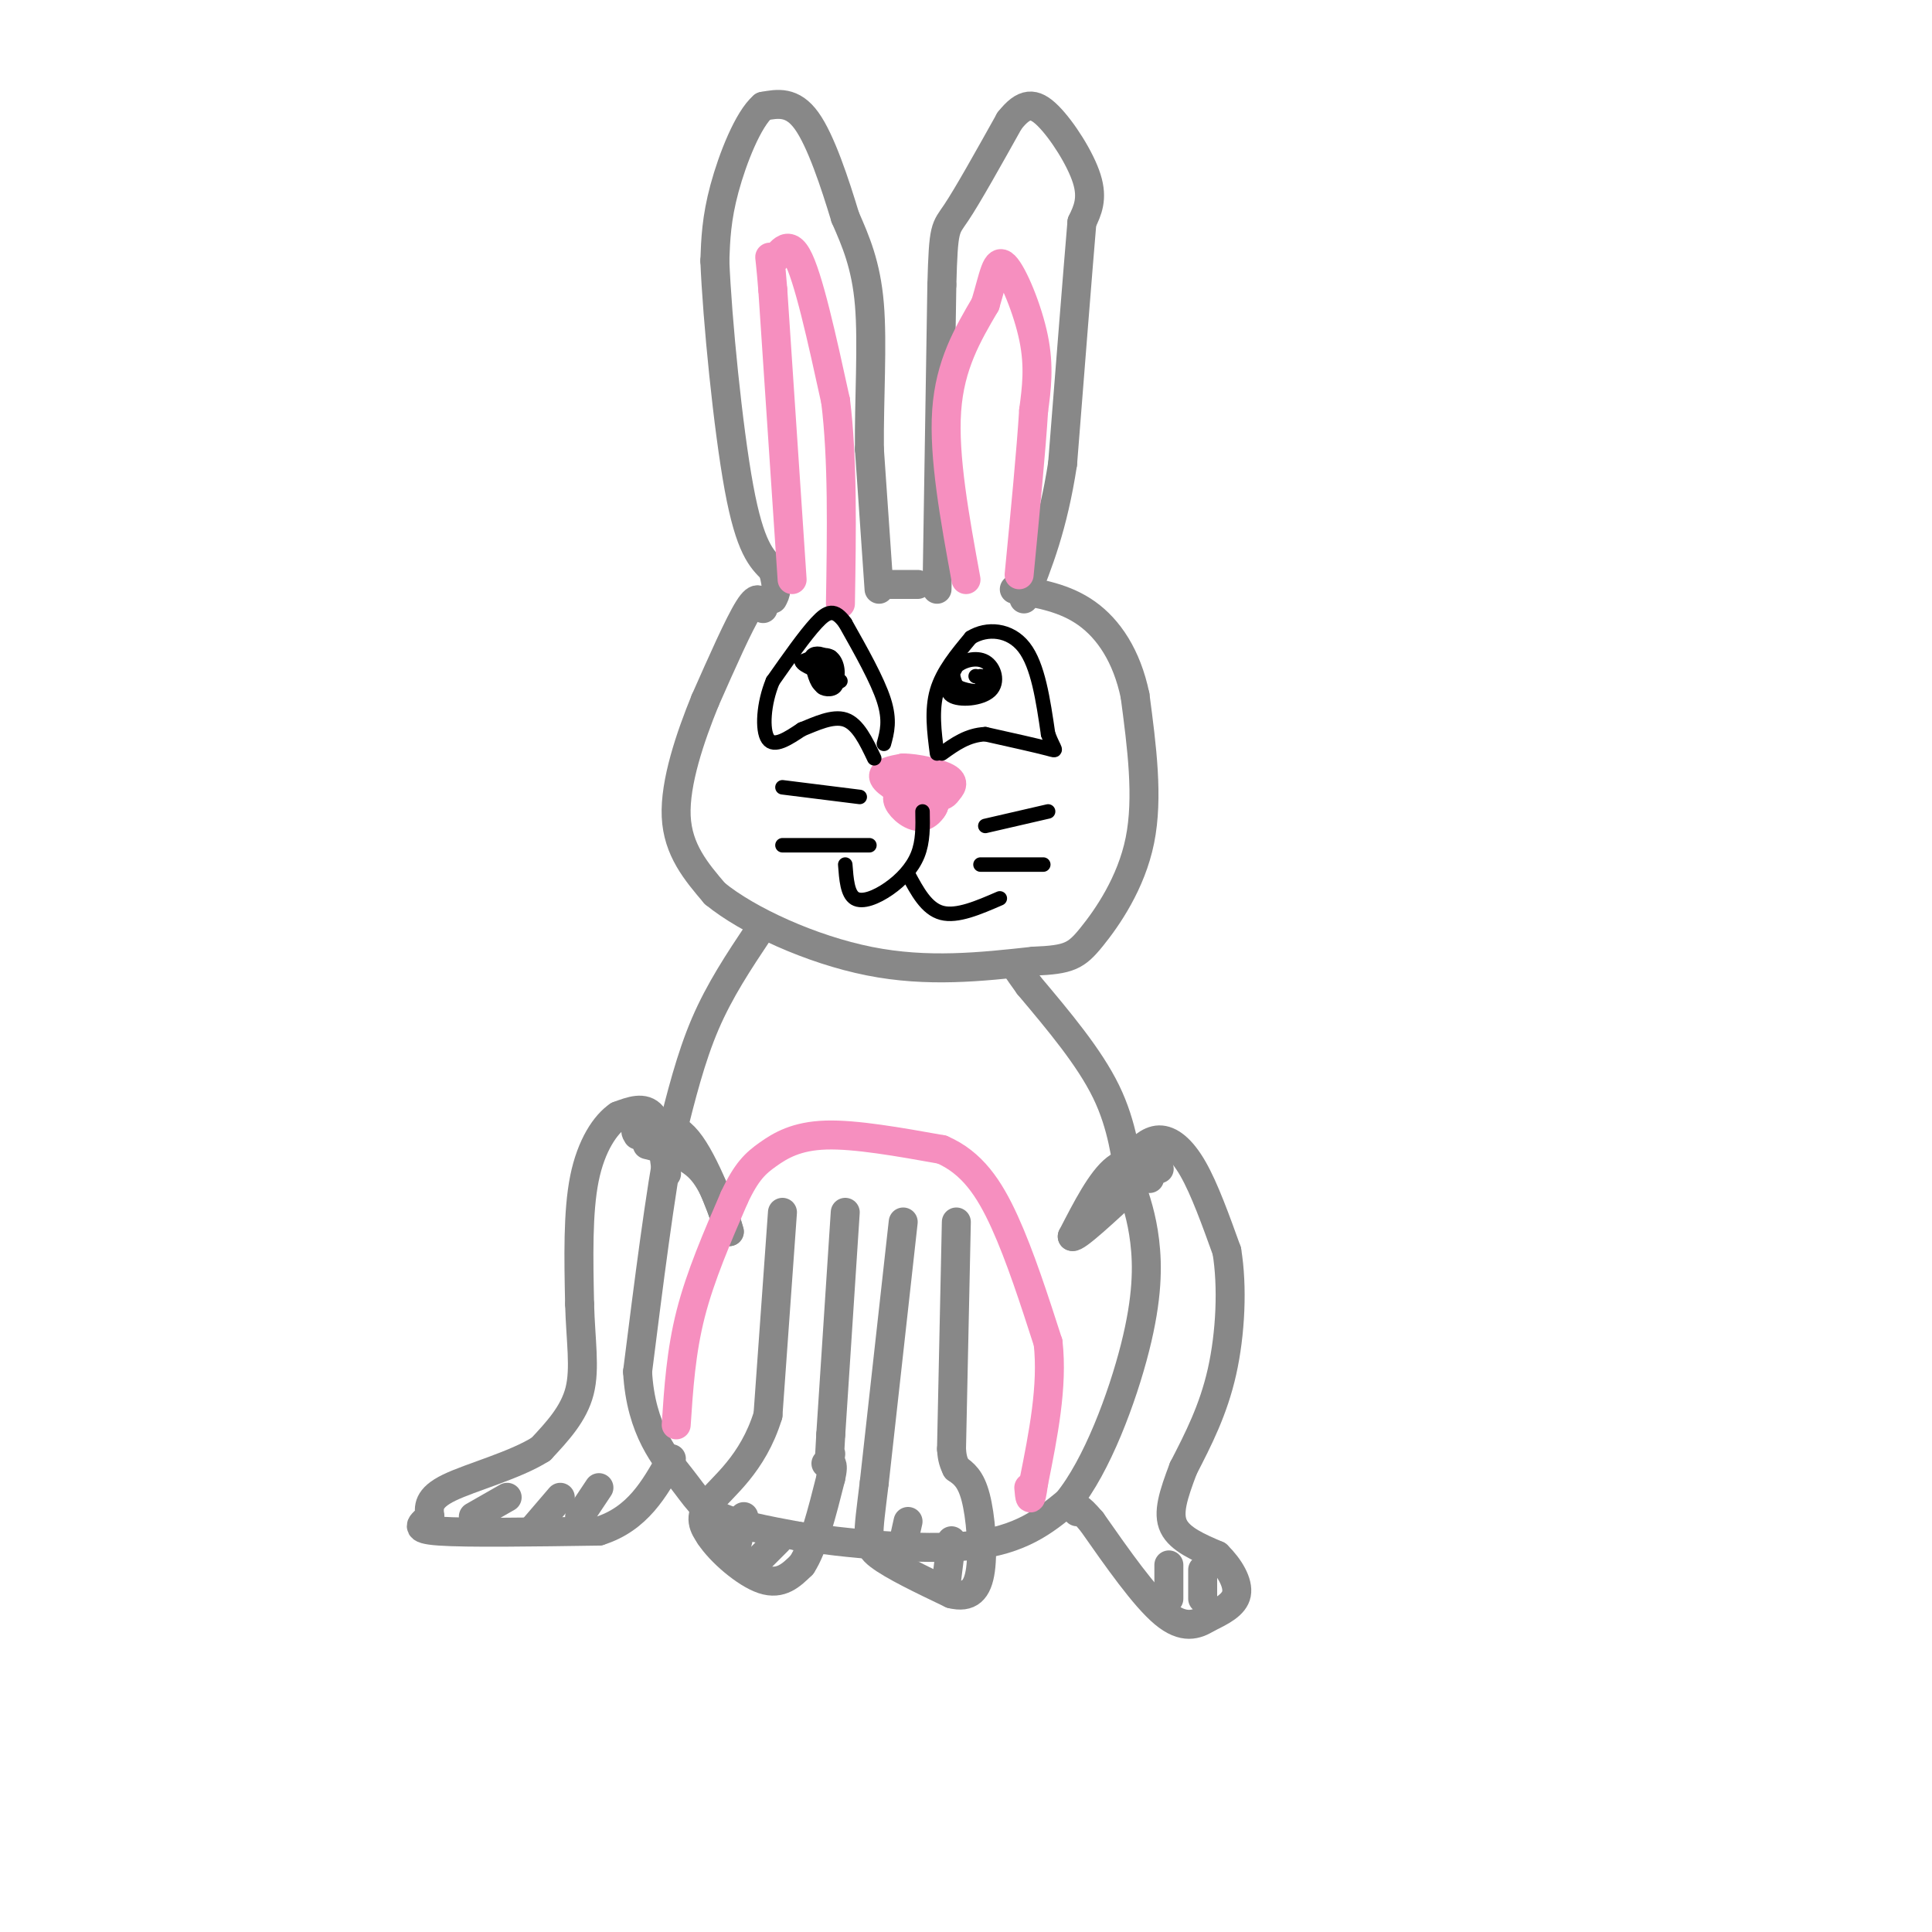<svg viewBox='0 0 400 400' version='1.1' xmlns='http://www.w3.org/2000/svg' xmlns:xlink='http://www.w3.org/1999/xlink'><g fill='none' stroke='rgb(136,136,136)' stroke-width='6' stroke-linecap='round' stroke-linejoin='round'><path d='M182,122c0.000,0.000 -2.000,-29.000 -2,-29'/><path d='M180,93c-0.089,-10.378 0.689,-21.822 0,-30c-0.689,-8.178 -2.844,-13.089 -5,-18'/><path d='M175,45c-2.156,-7.111 -5.044,-15.889 -8,-20c-2.956,-4.111 -5.978,-3.556 -9,-3'/><path d='M158,22c-3.089,2.644 -6.311,10.756 -8,17c-1.689,6.244 -1.844,10.622 -2,15'/><path d='M148,54c0.489,12.022 2.711,34.578 5,47c2.289,12.422 4.644,14.711 7,17'/><path d='M160,118c1.167,3.833 0.583,4.917 0,6'/><path d='M194,122c0.000,0.000 1.000,-63.000 1,-63'/><path d='M195,59c0.333,-12.289 0.667,-11.511 3,-15c2.333,-3.489 6.667,-11.244 11,-19'/><path d='M209,25c3.024,-3.833 5.083,-3.917 8,-1c2.917,2.917 6.690,8.833 8,13c1.310,4.167 0.155,6.583 -1,9'/><path d='M224,46c-0.833,9.833 -2.417,29.917 -4,50'/><path d='M220,96c-2.000,13.000 -5.000,20.500 -8,28'/><path d='M158,126c-0.500,-1.583 -1.000,-3.167 -3,0c-2.000,3.167 -5.500,11.083 -9,19'/><path d='M146,145c-3.089,7.578 -6.311,17.022 -6,24c0.311,6.978 4.156,11.489 8,16'/><path d='M148,185c6.844,5.600 19.956,11.600 32,14c12.044,2.400 23.022,1.200 34,0'/><path d='M214,199c7.369,-0.298 8.792,-1.042 12,-5c3.208,-3.958 8.202,-11.131 10,-20c1.798,-8.869 0.399,-19.435 -1,-30'/><path d='M235,144c-1.711,-8.222 -5.489,-13.778 -10,-17c-4.511,-3.222 -9.756,-4.111 -15,-5'/><path d='M184,121c0.000,0.000 6.000,0.000 6,0'/><path d='M157,193c-4.000,6.000 -8.000,12.000 -11,19c-3.000,7.000 -5.000,15.000 -7,23'/><path d='M139,235c-2.333,12.000 -4.667,30.500 -7,49'/><path d='M132,284c0.667,12.131 5.833,17.958 9,22c3.167,4.042 4.333,6.298 8,8c3.667,1.702 9.833,2.851 16,4'/><path d='M165,318c9.600,1.467 25.600,3.133 36,2c10.400,-1.133 15.200,-5.067 20,-9'/><path d='M221,311c6.107,-7.464 11.375,-21.625 14,-32c2.625,-10.375 2.607,-16.964 2,-22c-0.607,-5.036 -1.804,-8.518 -3,-12'/><path d='M234,245c-0.867,-5.111 -1.533,-11.889 -5,-19c-3.467,-7.111 -9.733,-14.556 -16,-22'/><path d='M213,204c-3.000,-4.167 -2.500,-3.583 -2,-3'/><path d='M162,251c0.000,0.000 -3.000,42.000 -3,42'/><path d='M159,293c-3.133,10.222 -9.467,14.778 -12,18c-2.533,3.222 -1.267,5.111 0,7'/><path d='M147,318c2.089,3.222 7.311,7.778 11,9c3.689,1.222 5.844,-0.889 8,-3'/><path d='M166,324c2.333,-3.500 4.167,-10.750 6,-18'/><path d='M172,306c0.833,-3.500 -0.083,-3.250 -1,-3'/><path d='M175,251c0.000,0.000 -3.000,46.000 -3,46'/><path d='M172,297c-0.500,8.333 -0.250,6.167 0,4'/><path d='M187,253c0.000,0.000 -6.000,54.000 -6,54'/><path d='M181,307c-1.378,11.378 -1.822,12.822 1,15c2.822,2.178 8.911,5.089 15,8'/><path d='M197,330c3.690,0.929 5.417,-0.750 6,-5c0.583,-4.250 0.024,-11.071 -1,-15c-1.024,-3.929 -2.512,-4.964 -4,-6'/><path d='M198,304c-0.833,-1.667 -0.917,-2.833 -1,-4'/><path d='M198,253c0.000,0.000 -1.000,47.000 -1,47'/><path d='M138,243c-0.667,-5.000 -1.333,-10.000 -3,-12c-1.667,-2.000 -4.333,-1.000 -7,0'/><path d='M128,231c-2.600,1.733 -5.600,6.067 -7,13c-1.400,6.933 -1.200,16.467 -1,26'/><path d='M120,270c0.200,7.511 1.200,13.289 0,18c-1.200,4.711 -4.600,8.356 -8,12'/><path d='M112,300c-5.289,3.378 -14.511,5.822 -19,8c-4.489,2.178 -4.244,4.089 -4,6'/><path d='M89,314c-1.644,1.600 -3.756,2.600 2,3c5.756,0.400 19.378,0.200 33,0'/><path d='M124,317c8.000,-2.500 11.500,-8.750 15,-15'/><path d='M234,240c1.911,-1.978 3.822,-3.956 6,-4c2.178,-0.044 4.622,1.844 7,6c2.378,4.156 4.689,10.578 7,17'/><path d='M254,259c1.222,7.311 0.778,17.089 -1,25c-1.778,7.911 -4.889,13.956 -8,20'/><path d='M245,304c-2.089,5.511 -3.311,9.289 -2,12c1.311,2.711 5.156,4.356 9,6'/><path d='M252,322c2.556,2.489 4.444,5.711 4,8c-0.444,2.289 -3.222,3.644 -6,5'/><path d='M250,335c-2.267,1.400 -4.933,2.400 -9,-1c-4.067,-3.400 -9.533,-11.200 -15,-19'/><path d='M226,315c-3.000,-3.500 -3.000,-2.750 -3,-2'/><path d='M134,237c4.083,1.000 8.167,2.000 11,5c2.833,3.000 4.417,8.000 6,13'/><path d='M151,255c-0.400,-1.844 -4.400,-12.956 -8,-18c-3.600,-5.044 -6.800,-4.022 -10,-3'/><path d='M133,234c-1.833,-0.333 -1.417,0.333 -1,1'/><path d='M240,242c-3.000,-1.167 -6.000,-2.333 -9,0c-3.000,2.333 -6.000,8.167 -9,14'/><path d='M222,256c0.667,0.500 6.833,-5.250 13,-11'/><path d='M235,245c2.667,-2.000 2.833,-1.500 3,-1'/><path d='M98,314c0.000,0.000 7.000,-4.000 7,-4'/><path d='M110,317c0.000,0.000 6.000,-7.000 6,-7'/><path d='M120,314c0.000,0.000 4.000,-6.000 4,-6'/><path d='M152,322c0.000,0.000 2.000,-8.000 2,-8'/><path d='M157,323c0.000,0.000 4.000,-4.000 4,-4'/><path d='M186,324c0.000,0.000 2.000,-9.000 2,-9'/><path d='M196,327c0.000,0.000 1.000,-8.000 1,-8'/><path d='M242,331c0.000,0.000 0.000,-7.000 0,-7'/><path d='M249,331c0.000,0.000 0.000,-6.000 0,-6'/></g>
<g fill='none' stroke='rgb(246,143,191)' stroke-width='6' stroke-linecap='round' stroke-linejoin='round'><path d='M164,120c0.000,0.000 -4.000,-60.000 -4,-60'/><path d='M160,60c-0.821,-10.226 -0.875,-5.792 0,-6c0.875,-0.208 2.679,-5.060 5,-1c2.321,4.060 5.161,17.030 8,30'/><path d='M173,83c1.500,12.000 1.250,27.000 1,42'/><path d='M200,120c-2.333,-12.750 -4.667,-25.500 -4,-35c0.667,-9.500 4.333,-15.750 8,-22'/><path d='M204,63c1.786,-5.929 2.250,-9.750 4,-8c1.750,1.750 4.786,9.071 6,15c1.214,5.929 0.607,10.464 0,15'/><path d='M214,85c-0.500,8.167 -1.750,21.083 -3,34'/><path d='M140,295c0.500,-7.583 1.000,-15.167 3,-23c2.000,-7.833 5.500,-15.917 9,-24'/><path d='M152,248c2.548,-5.476 4.417,-7.167 7,-9c2.583,-1.833 5.881,-3.810 12,-4c6.119,-0.190 15.060,1.405 24,3'/><path d='M195,238c6.222,2.689 9.778,7.911 13,15c3.222,7.089 6.111,16.044 9,25'/><path d='M217,278c1.000,9.000 -1.000,19.000 -3,29'/><path d='M214,307c-0.667,5.000 -0.833,3.000 -1,1'/><path d='M188,163c-0.929,0.958 -1.857,1.917 -1,3c0.857,1.083 3.500,2.292 5,2c1.500,-0.292 1.857,-2.083 1,-3c-0.857,-0.917 -2.929,-0.958 -5,-1'/><path d='M188,164c-1.463,0.039 -2.620,0.637 -2,2c0.620,1.363 3.017,3.489 5,3c1.983,-0.489 3.552,-3.595 2,-5c-1.552,-1.405 -6.226,-1.109 -7,0c-0.774,1.109 2.350,3.031 4,3c1.650,-0.031 1.825,-2.016 2,-4'/><path d='M192,163c-0.844,-1.467 -3.956,-3.133 -5,-3c-1.044,0.133 -0.022,2.067 1,4'/><path d='M188,164c-1.133,0.044 -4.467,-1.844 -5,-3c-0.533,-1.156 1.733,-1.578 4,-2'/><path d='M187,159c2.622,0.000 7.178,1.000 9,2c1.822,1.000 0.911,2.000 0,3'/><path d='M196,164c-0.333,0.667 -1.167,0.833 -2,1'/></g>
<g fill='none' stroke='rgb(0,0,0)' stroke-width='3' stroke-linecap='round' stroke-linejoin='round'><path d='M183,154c0.667,-2.417 1.333,-4.833 0,-9c-1.333,-4.167 -4.667,-10.083 -8,-16'/><path d='M175,129c-2.178,-3.022 -3.622,-2.578 -6,0c-2.378,2.578 -5.689,7.289 -9,12'/><path d='M160,141c-1.933,4.622 -2.267,10.178 -1,12c1.267,1.822 4.133,-0.089 7,-2'/><path d='M166,151c2.822,-1.111 6.378,-2.889 9,-2c2.622,0.889 4.311,4.444 6,8'/><path d='M194,156c-0.583,-4.500 -1.167,-9.000 0,-13c1.167,-4.000 4.083,-7.500 7,-11'/><path d='M201,132c3.311,-2.067 8.089,-1.733 11,2c2.911,3.733 3.956,10.867 5,18'/><path d='M217,152c1.356,3.600 2.244,3.600 0,3c-2.244,-0.600 -7.622,-1.800 -13,-3'/><path d='M204,152c-3.667,0.167 -6.333,2.083 -9,4'/><path d='M204,140c0.000,0.000 -1.000,3.000 -1,3'/><path d='M203,143c0.000,0.167 0.500,-0.917 1,-2'/><path d='M204,141c-0.167,-0.500 -1.083,-0.750 -2,-1'/><path d='M171,140c0.000,0.000 0.000,1.000 0,1'/><path d='M171,141c0.167,0.000 0.583,-0.500 1,-1'/><path d='M172,140c-0.488,0.226 -2.208,1.292 -2,2c0.208,0.708 2.345,1.060 3,0c0.655,-1.060 -0.173,-3.530 -1,-6'/><path d='M172,136c-0.786,0.121 -2.252,3.424 -2,5c0.252,1.576 2.222,1.424 3,0c0.778,-1.424 0.365,-4.121 -1,-5c-1.365,-0.879 -3.683,0.061 -6,1'/><path d='M166,137c0.150,0.777 3.525,2.219 5,2c1.475,-0.219 1.051,-2.097 0,-3c-1.051,-0.903 -2.729,-0.829 -3,0c-0.271,0.829 0.864,2.415 2,4'/><path d='M170,140c0.333,0.500 0.167,-0.250 0,-1'/><path d='M198,138c-1.311,2.466 -2.622,4.931 -1,6c1.622,1.069 6.177,0.740 8,-1c1.823,-1.740 0.914,-4.892 -1,-6c-1.914,-1.108 -4.833,-0.174 -6,1c-1.167,1.174 -0.584,2.587 0,4'/><path d='M198,142c1.333,0.978 4.667,1.422 6,1c1.333,-0.422 0.667,-1.711 0,-3'/><path d='M203,140c0.000,0.000 0.100,0.100 0.1,0.1'/><path d='M168,137c0.500,2.167 1.000,4.333 2,5c1.000,0.667 2.500,-0.167 4,-1'/><path d='M191,168c0.060,3.113 0.119,6.226 -1,9c-1.119,2.774 -3.417,5.208 -6,7c-2.583,1.792 -5.452,2.940 -7,2c-1.548,-0.940 -1.774,-3.970 -2,-7'/><path d='M188,181c1.917,3.583 3.833,7.167 7,8c3.167,0.833 7.583,-1.083 12,-3'/><path d='M162,163c0.000,0.000 16.000,2.000 16,2'/><path d='M162,175c0.000,0.000 18.000,0.000 18,0'/><path d='M204,171c0.000,0.000 13.000,-3.000 13,-3'/><path d='M203,179c0.000,0.000 13.000,0.000 13,0'/></g>
</svg>